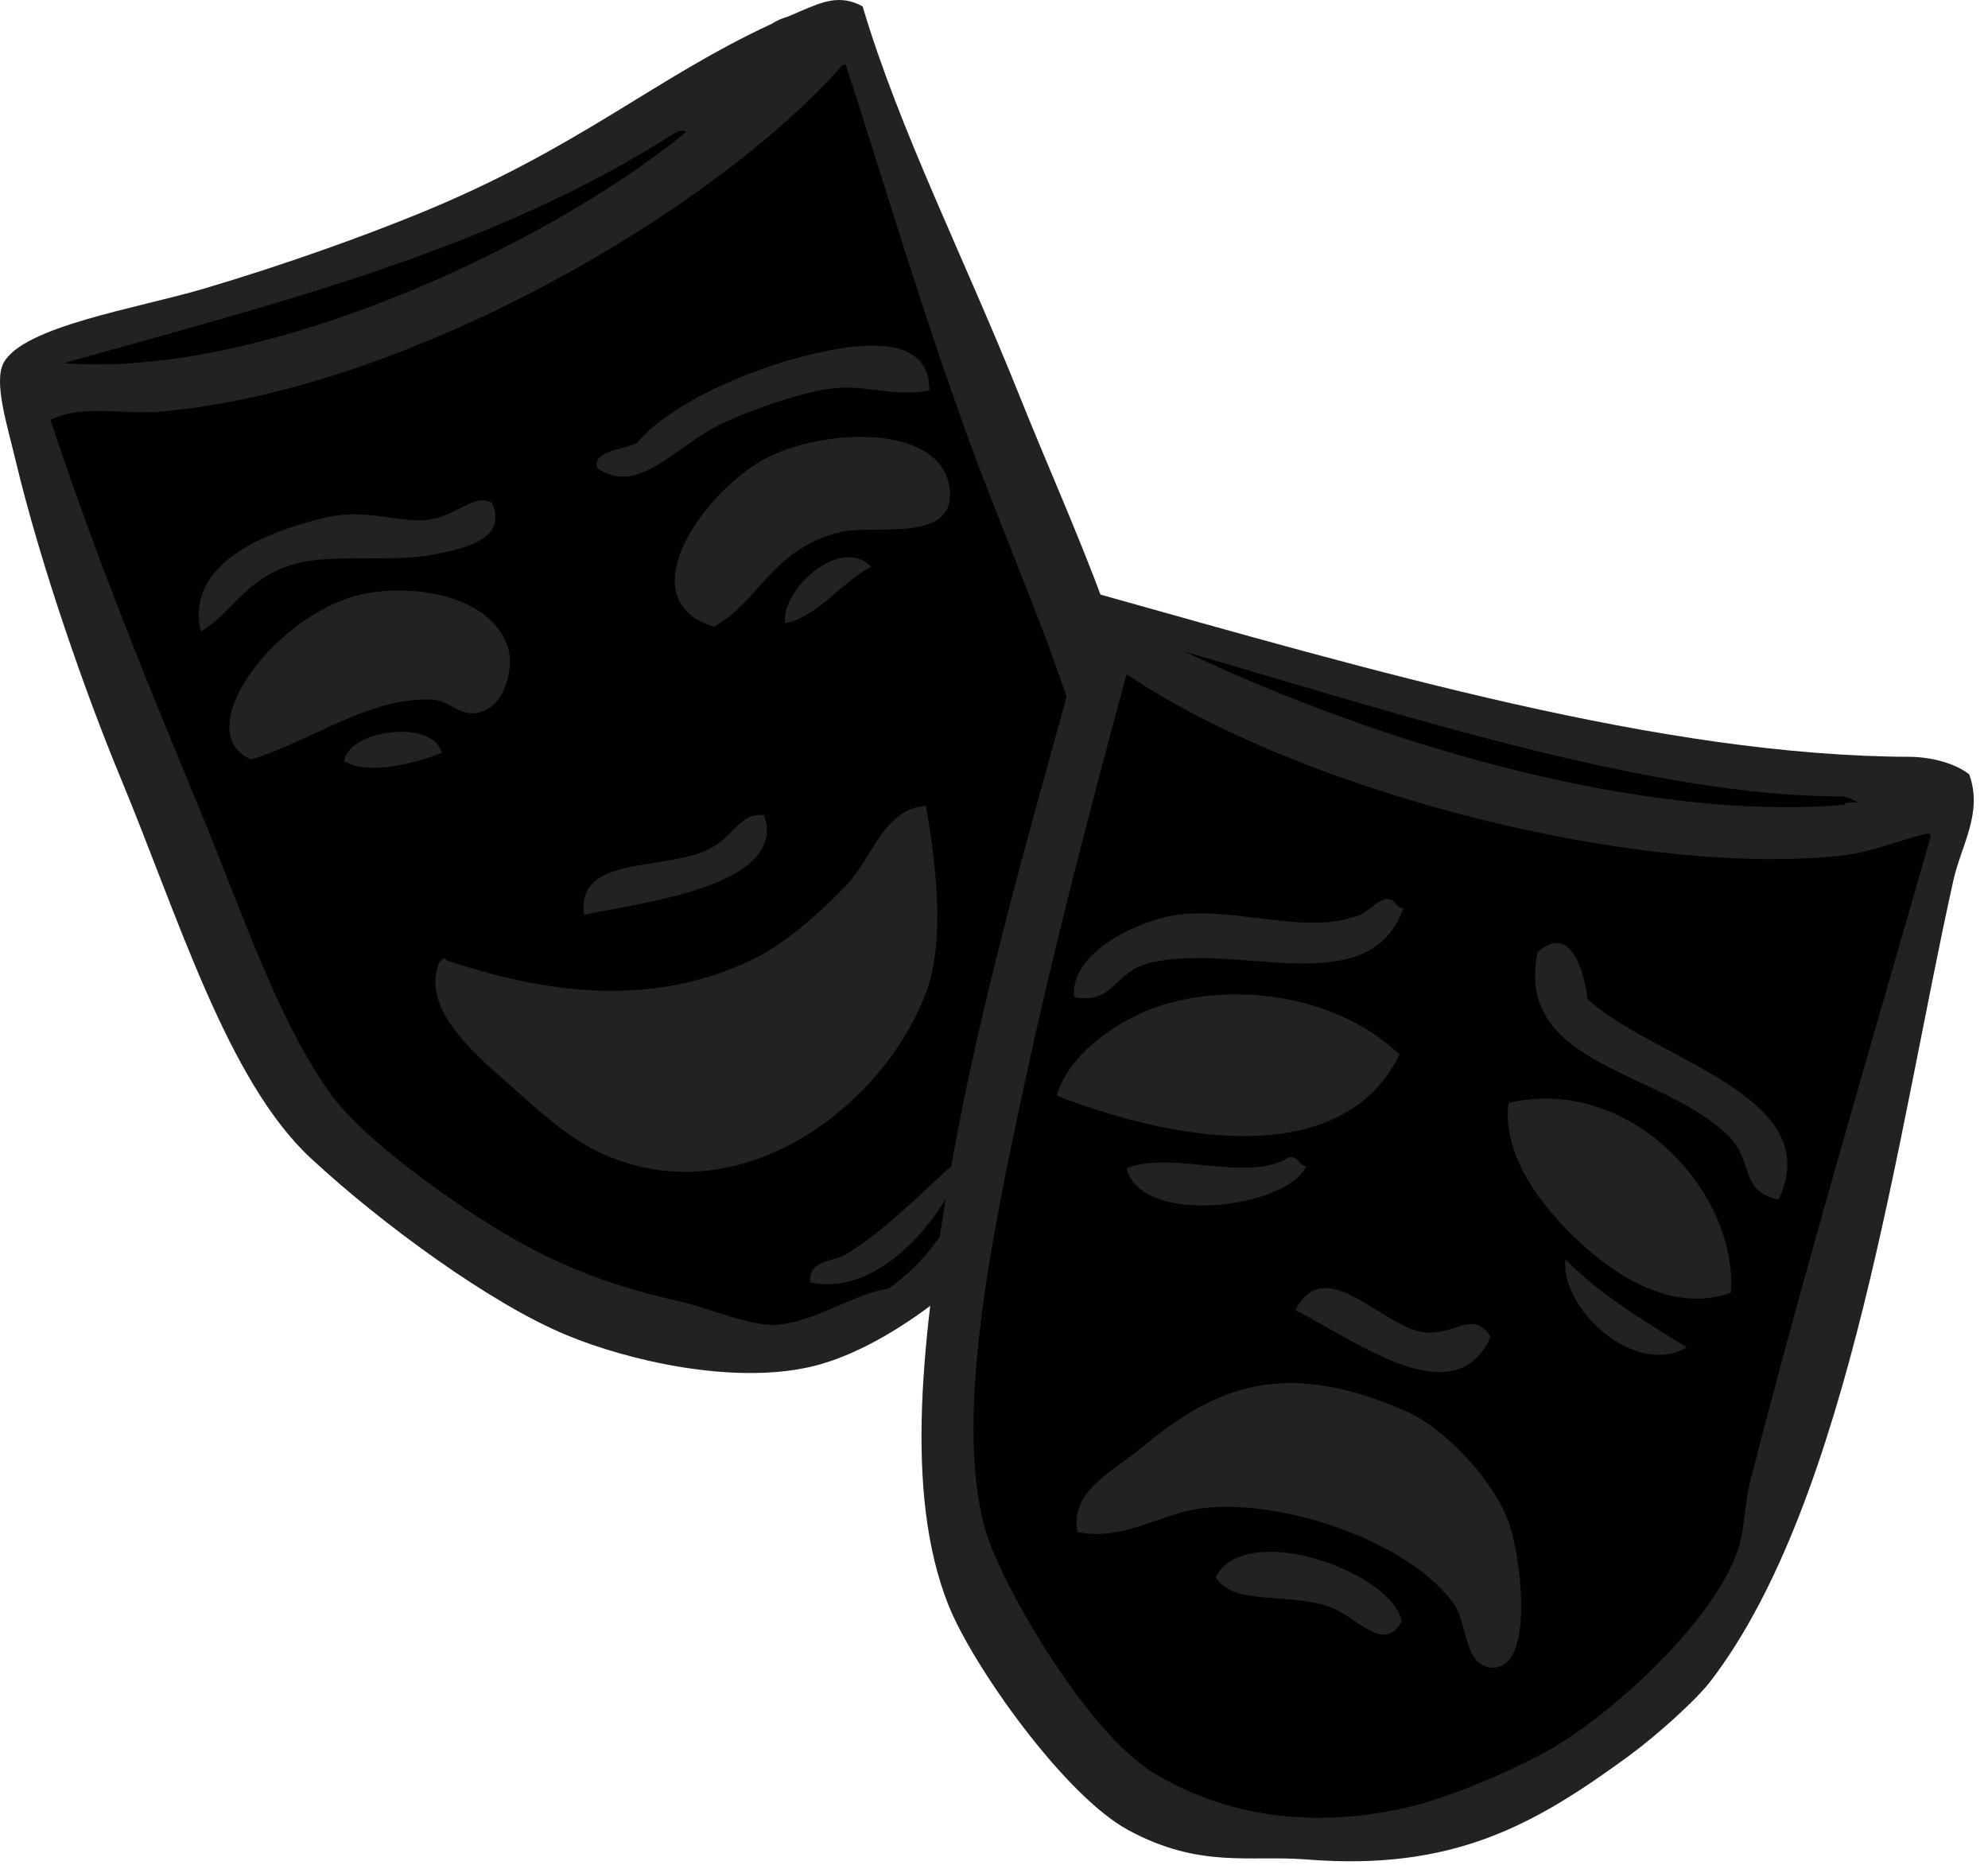 <?xml version="1.0" encoding="UTF-8"?> <svg xmlns="http://www.w3.org/2000/svg" width="117" height="110" viewBox="0 0 117 110" fill="none"> <path fill-rule="evenodd" clip-rule="evenodd" d="M60.023 23.346C56.739 15.143 52.908 7.598 50.769 0.378C49.423 -0.379 48.301 0.168 47.288 0.582C46.976 0.711 46.68 0.842 46.377 0.973C46.032 1.071 45.708 1.215 45.415 1.403C38.523 4.59 34.131 8.691 24.739 12.535C21.297 13.943 16.74 15.58 12.012 16.982C8.123 18.134 1.361 19.196 0.209 21.357C-0.387 22.478 0.431 25.049 0.905 27.043C2.42 33.384 5.088 40.937 7.113 45.813C10.493 53.949 13.376 63.589 18.285 68.149C22.476 72.038 28.88 76.714 33.323 78.554C37.052 80.103 43.14 81.465 47.669 80.437C51.124 79.651 54.735 77.049 56.989 74.987C59.099 73.055 61.409 69.75 62.763 66.689C65.26 61.043 67.132 58.525 67.272 52.419C67.308 50.751 67.836 49.017 67.78 47.519C67.501 39.975 63.217 31.329 60.023 23.346Z" fill="#222221"></path> <path fill-rule="evenodd" clip-rule="evenodd" d="M49.744 73.833C49.02 74.273 47.584 74.11 47.68 75.462C51.696 76.315 55.279 71.853 56.433 69.018C56.324 68.766 56.203 68.534 55.867 68.733C54.005 70.385 52.139 72.38 49.744 73.833ZM49.867 52.025C48.421 53.568 46.247 55.53 44.243 56.486C37.799 59.563 31.287 58.158 26.271 56.514C26.14 56.272 25.991 56.462 25.843 56.657C24.689 59.482 28.323 62.342 30.16 63.984C31.779 65.429 33.505 67.015 35.479 67.903C43.699 71.601 52.181 64.882 54.54 58.286C55.62 55.27 55.083 50.839 54.496 47.418C52.031 47.585 51.389 50.393 49.867 52.025ZM41.629 50.015C38.977 51.258 33.885 50.33 34.376 53.834C37.624 53.113 46.403 52.192 44.975 47.962C43.455 47.814 43.264 49.25 41.629 50.015ZM20.26 44.778C21.549 45.667 24.557 44.901 26.013 44.294C25.439 42.262 20.495 42.968 20.26 44.778ZM46.209 36.668C48.068 36.335 49.488 34.306 51.26 33.342C49.464 31.491 45.94 34.719 46.209 36.668ZM25.453 41.167C26.552 41.219 27.173 42.378 28.507 41.814C29.768 41.282 30.196 39.301 29.937 38.265C29.149 35.133 24.448 34.273 21.276 34.977C16.24 36.094 11.011 43.045 14.788 44.696C18.516 43.51 21.785 40.994 25.453 41.167ZM49.631 31.279C51.589 30.871 56.288 31.98 55.889 28.735C55.401 24.77 47.867 25.159 44.525 27.287C40.908 29.592 37.18 35.404 42.016 36.874C44.611 35.515 45.508 32.135 49.631 31.279ZM25.267 30.582C23.736 30.834 21.564 29.907 19.297 30.426C15.217 31.359 10.907 33.345 11.823 37.158C13.841 35.953 14.445 33.914 17.587 33.122C19.621 32.608 23.243 33.084 25.472 32.642C27.055 32.33 29.941 31.82 28.961 29.597C27.964 28.992 26.92 30.309 25.267 30.582ZM46.743 21.111C43.132 22.117 39.149 24.042 37.496 26.063C36.587 26.496 34.868 26.521 35.147 27.55C37.677 29.258 39.767 26.123 42.756 24.798C44.463 24.041 46.589 23.305 48.301 22.963C50.872 22.451 52.231 23.427 54.695 22.978C54.731 19.382 49.973 20.214 46.743 21.111ZM49.767 3.785C51.799 9.984 54.525 19.262 57.527 27.247C60.189 34.335 63.513 41.545 64.724 48.292C65.901 54.858 62.484 60.122 59.427 65.19C57.031 69.162 56.208 73.042 52.297 75.829C50.247 76.139 48.199 77.663 45.899 77.945C44.321 78.138 41.787 76.985 40.005 76.582C34.619 75.363 31.132 73.747 26.379 70.439C24.048 68.817 20.832 66.332 19.36 64.242C16.249 59.822 14.157 53.41 11.656 47.386C8.504 39.796 5.509 32.418 2.971 24.703C4.941 23.765 7.136 24.418 9.439 24.221C23.923 22.984 42.063 12.389 49.555 3.856C49.624 3.832 49.696 3.809 49.767 3.785Z" fill="black"></path> <path fill-rule="evenodd" clip-rule="evenodd" d="M3.76 21.366C16.957 17.666 29.075 14.631 39.741 7.811C40.12 7.586 40.56 7.703 40.237 7.882C32.097 14.501 15.403 22.302 3.76 21.366Z" fill="black"></path> <path fill-rule="evenodd" clip-rule="evenodd" d="M114.953 51.846C115.433 49.687 116.719 47.844 115.892 45.56C114.863 44.762 113.231 44.535 112.448 44.534C97.787 44.496 80.76 39.467 64.447 34.899C61.692 45.214 57.892 57.547 55.933 68.931C54.287 78.492 53.169 87.798 55.819 94.453C57.233 98.005 62.641 105.663 66.404 107.692C70.628 109.971 73.508 109.15 76.907 109.42C85.495 110.103 90.265 107.42 95.835 103.346C97.489 102.135 99.788 100.077 100.671 98.929C108.873 88.232 111.652 66.722 114.953 51.846Z" fill="#222221"></path> <path fill-rule="evenodd" clip-rule="evenodd" d="M108.471 46.865C108.615 46.908 108.755 46.949 108.899 46.992C109.928 47.43 108.643 47.037 108.556 47.358C97.18 48.33 81.963 44.142 69.745 38.356C82.4 42.022 97.213 46.893 108.471 46.865Z" fill="black"></path> <path fill-rule="evenodd" clip-rule="evenodd" d="M71.547 92.817C72.673 94.593 76.071 93.614 78.5 94.658C79.931 95.272 81.516 97.294 82.504 95.382C81.817 92.438 73.26 89.417 71.547 92.817ZM71.131 88.709C75.901 88.31 83.068 90.823 85.601 94.433C86.351 95.499 86.159 98.029 87.78 98.129C90.292 98.285 89.551 91.92 88.864 89.779C88.093 87.371 85.208 84.114 82.679 83.01C75.029 79.666 71.023 82.005 66.972 85.357C65.559 86.528 62.895 87.797 63.431 90.159C66.275 90.716 68.344 88.941 71.131 88.709ZM83.597 78.359C81.152 77.861 77.919 73.74 76.236 77.101C79.539 78.701 85.611 83.439 87.729 78.657C86.643 76.958 85.535 78.757 83.597 78.359ZM99.263 79.284C96.675 77.673 94.043 76.087 92.133 74.108C91.797 76.993 96.255 81.094 99.263 79.284ZM75.88 68.086C73.415 69.654 69.024 67.654 66.304 68.746C67.117 72.177 75.688 71.142 76.892 68.623C76.344 68.556 76.54 68.089 75.88 68.086ZM88.784 64.903C88.495 67.008 89.583 69.228 90.967 70.946C93.203 73.723 97.559 77.601 101.864 76.075C102.304 70.17 95.933 63.221 88.784 64.903ZM67.151 59.621C65.087 60.55 62.769 62.37 62.188 64.47C69.444 67.296 79.075 68.781 82.368 62.051C78.279 58.161 71.447 57.684 67.151 59.621ZM81.58 52.906C80.828 53.071 80.417 53.877 79.623 53.963C76.572 55.023 72.072 53.146 68.607 53.957C66.428 54.468 62.987 56.215 63.213 58.679C65.552 59.111 65.545 57.22 67.557 56.693C72.712 55.34 80.56 59.121 82.593 53.442C82.047 53.377 82.241 52.911 81.58 52.906ZM90.492 56.035C89.087 62.785 97.964 62.99 101.787 66.906C103.207 68.366 102.36 70.103 104.675 70.584C107.584 64.466 97.364 62.396 93.424 58.786C93.288 57.401 92.501 54.221 90.492 56.035ZM66.304 39.673C76.525 46.578 96.271 51.651 108.368 50.349C110.175 50.156 111.857 49.398 113.443 49.051C113.639 49.066 113.621 49.196 113.595 49.33C109.919 62.187 106.159 74.823 102.999 87.197C102.641 88.594 102.709 90.073 102.209 91.415C100.585 95.759 94.504 101.159 90.993 103.074C88.517 104.423 85.152 105.798 82.993 106.314C78.787 107.32 73.301 107.493 68.077 104.441C64.344 102.263 59.956 94.929 58.419 91.244C55.789 84.946 58.321 72.921 60.315 63.677C62.033 55.696 64.212 47.375 66.304 39.673Z" fill="black"></path> </svg> 